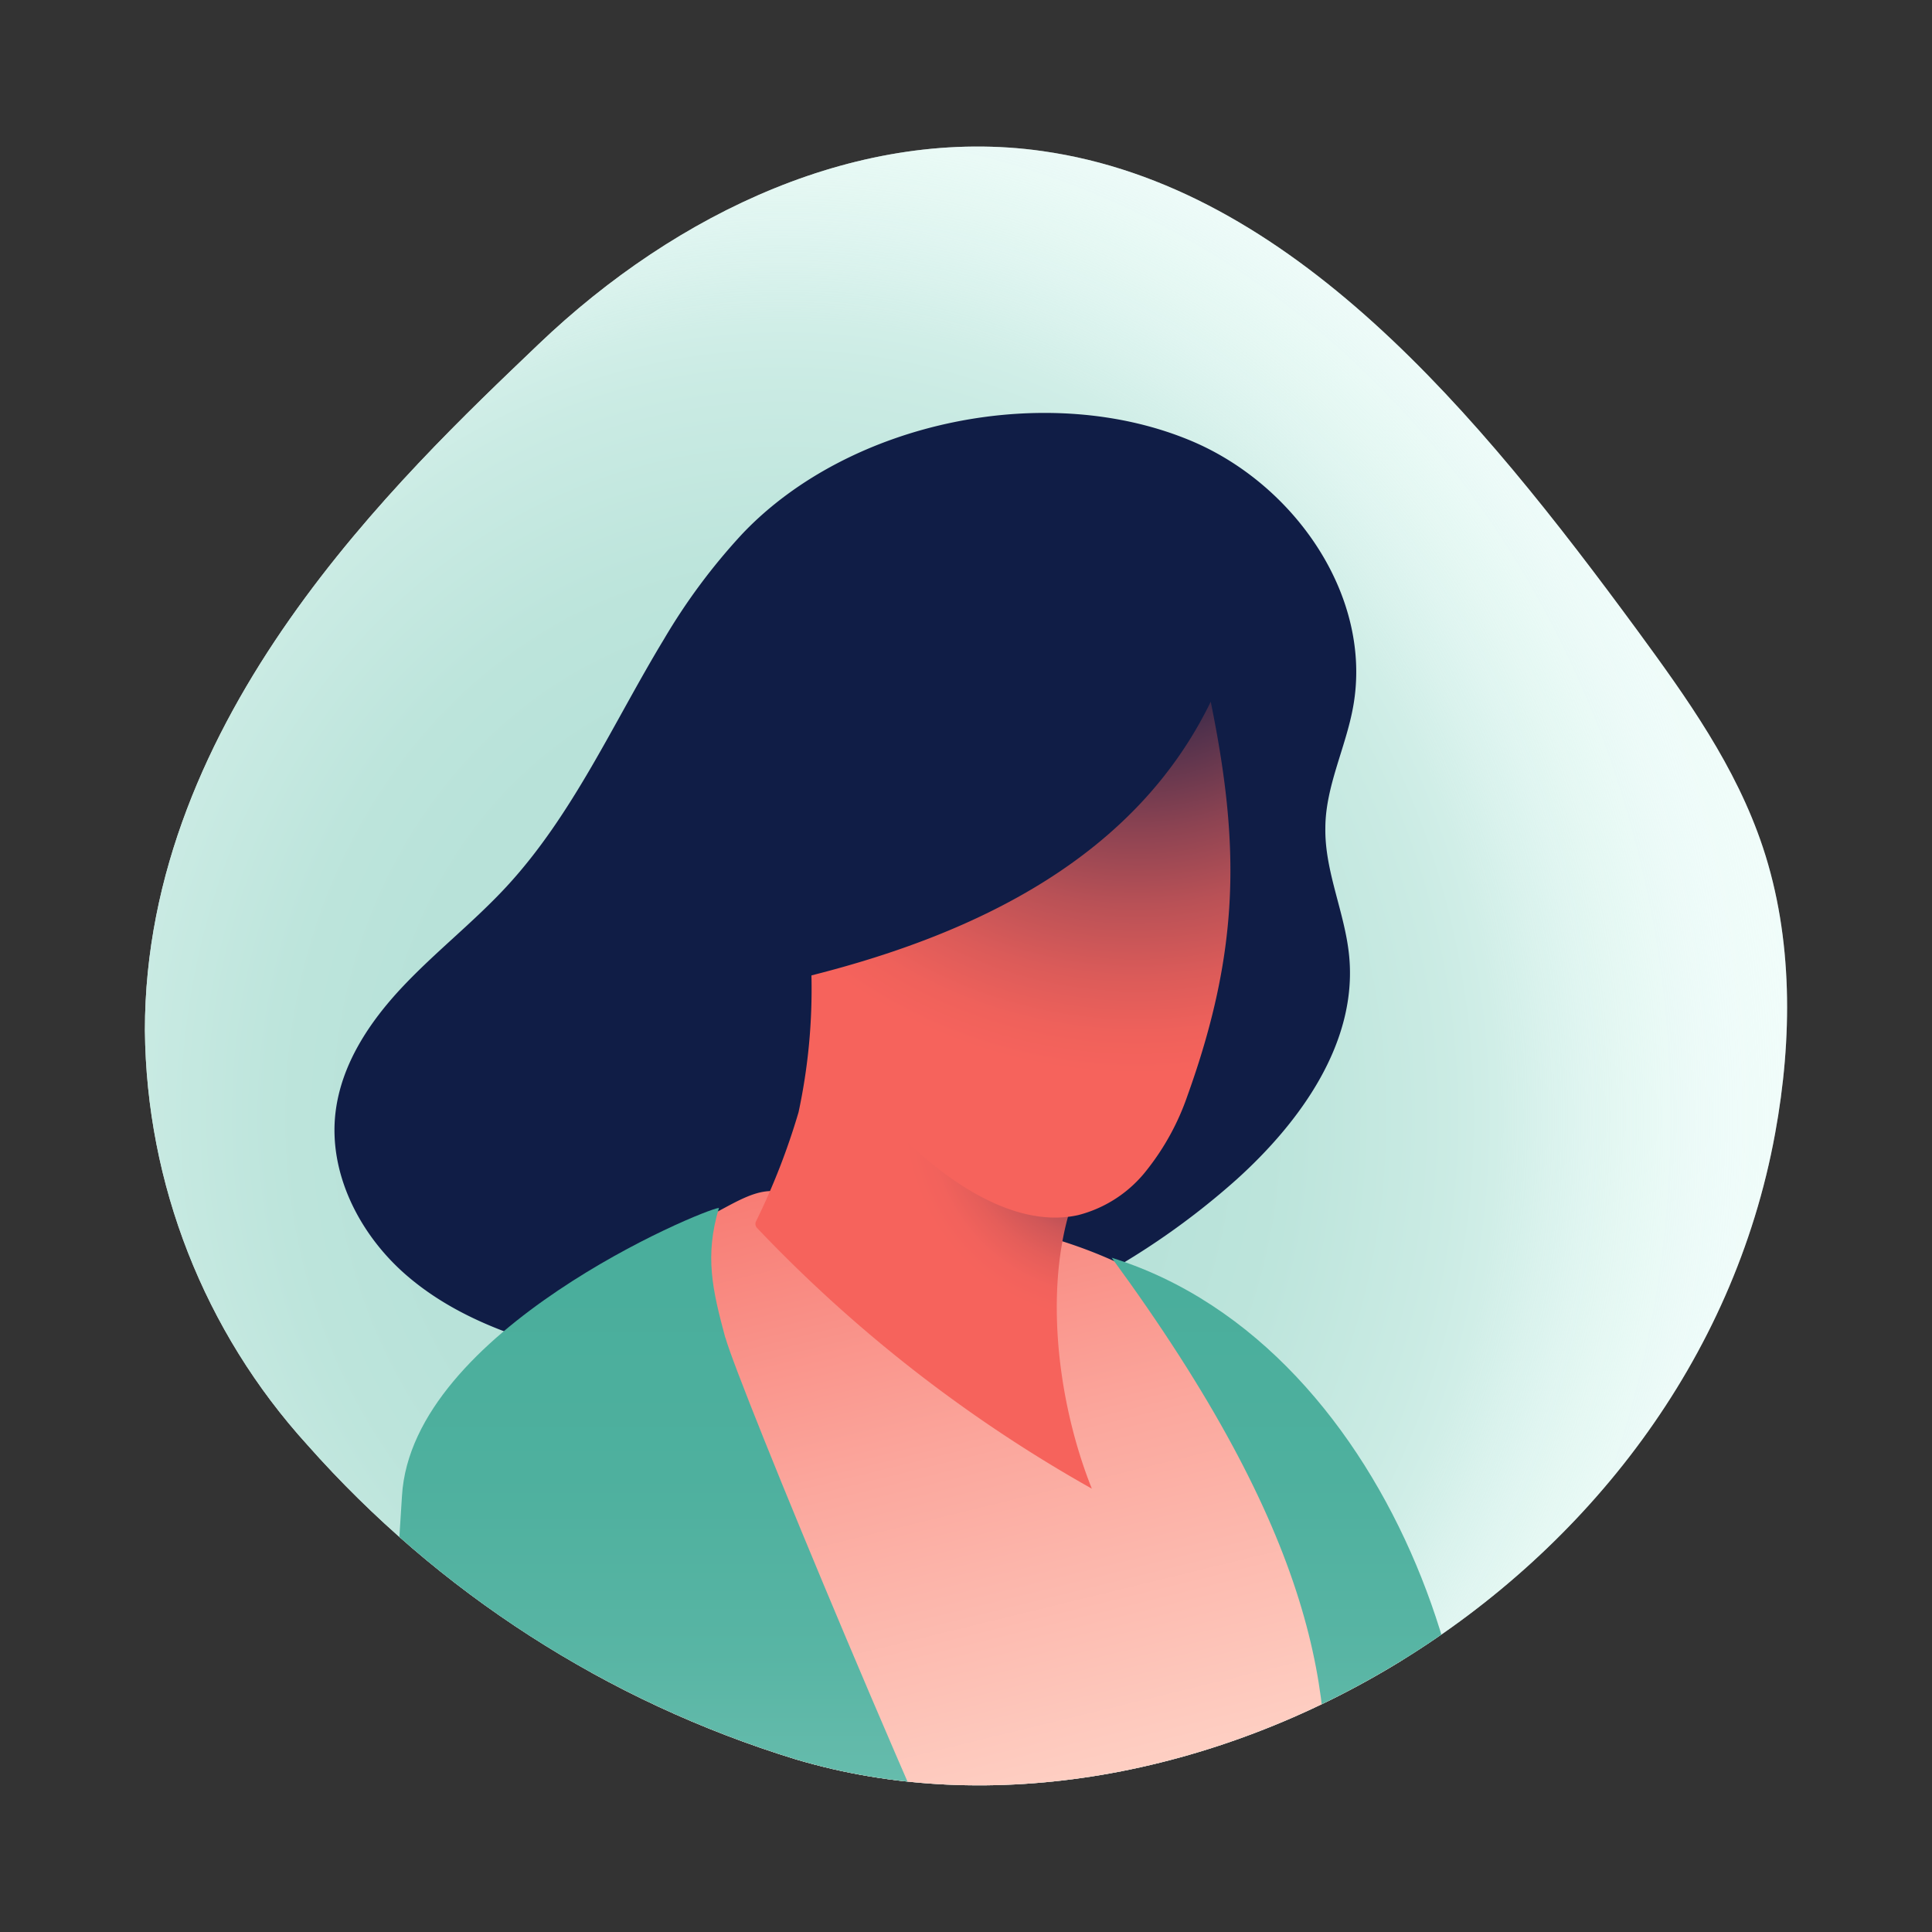 <svg id="Layer_1" data-name="Layer 1" xmlns="http://www.w3.org/2000/svg" xmlns:xlink="http://www.w3.org/1999/xlink" viewBox="0 0 150 150"><rect x="0" y="0" width="150" height="150" fill="#333333" stroke="none"/><defs><style>.cls-1{fill:none;}.cls-2{clip-path:url(#clip-path);}.cls-3,.cls-6{opacity:0.8;}.cls-3{fill:url(#radial-gradient);}.cls-4{clip-path:url(#clip-path-2);}.cls-5{fill:#f0fefb;}.cls-6{fill:url(#radial-gradient-2);}.cls-7{fill:#101d46;}.cls-8{fill:url(#linear-gradient);}.cls-9{fill:url(#linear-gradient-2);}.cls-10{fill:url(#radial-gradient-3);}.cls-11{fill:url(#radial-gradient-4);}</style><clipPath id="clip-path"><path class="cls-1" d="M1092.59-489.83c7.93-39.19,8.14-80.79-5.63-118.3-12.29-33.47-34.89-61.91-57.3-89.55-72.64-89.64-158-184-272-198.61-83-10.64-167,25.1-230.32,80.14s-180,153.5-180,283.6c0,65.1,29,125.62,74.31,171.46a497.78,497.78,0,0,0,223.13,130C823.61-183,1054.52-301.52,1092.59-489.83Z"/></clipPath><radialGradient id="radial-gradient" cx="482.36" cy="-379.81" r="575.49" gradientUnits="userSpaceOnUse"><stop offset="0.31" stop-color="#b0e2d8"/><stop offset="0.4" stop-color="#b6e5db"/><stop offset="0.52" stop-color="#c7ece5"/><stop offset="0.57" stop-color="#d0f0ea"/><stop offset="0.75" stop-color="#f3fffd" stop-opacity="0.5"/><stop offset="0.95" stop-color="#fff" stop-opacity="0"/></radialGradient><clipPath id="clip-path-2"><path class="cls-1" d="M137.82,88c1.35-7.36,1.39-15.17-.95-22.21-2.09-6.29-5.93-11.63-9.73-16.82C114.8,32.18,100.29,14.47,80.93,11.73c-14.09-2-28.36,4.71-39.12,15S11.25,55.59,11.25,80a48.54,48.54,0,0,0,12.62,32.19,83.21,83.21,0,0,0,37.9,24.4C92.14,145.65,131.36,123.39,137.82,88Z"/></clipPath><radialGradient id="radial-gradient-2" cx="78.19" cy="86.71" r="108.48" gradientTransform="translate(-9.54) scale(0.9 1)" gradientUnits="userSpaceOnUse"><stop offset="0.31" stop-color="#aadbd1"/><stop offset="0.4" stop-color="#b0ded4"/><stop offset="0.53" stop-color="#c1e6de"/><stop offset="0.57" stop-color="#c9eae3"/><stop offset="0.75" stop-color="#ecf9f6" stop-opacity="0.5"/><stop offset="0.95" stop-color="#fff" stop-opacity="0"/></radialGradient><linearGradient id="linear-gradient" x1="53.87" y1="79.36" x2="76.18" y2="170.48" gradientUnits="userSpaceOnUse"><stop offset="0" stop-color="#f6635c"/><stop offset="0.03" stop-color="#f66861"/><stop offset="0.4" stop-color="#fba79d"/><stop offset="0.68" stop-color="#fecec2"/><stop offset="0.82" stop-color="#ffddd0"/></linearGradient><linearGradient id="linear-gradient-2" x1="60.59" y1="198.74" x2="60.59" y2="99.64" gradientUnits="userSpaceOnUse"><stop offset="0" stop-color="#fff"/><stop offset="0.26" stop-color="#bae5dd"/><stop offset="0.33" stop-color="#a5dad1"/><stop offset="0.45" stop-color="#84cabe"/><stop offset="0.58" stop-color="#6abeaf"/><stop offset="0.71" stop-color="#58b5a4"/><stop offset="0.85" stop-color="#4eb09e"/><stop offset="1" stop-color="#4aae9c"/></linearGradient><radialGradient id="radial-gradient-3" cx="85.95" cy="86.76" r="15.8" gradientUnits="userSpaceOnUse"><stop offset="0.01" stop-color="#101d46"/><stop offset="0.06" stop-color="#282448"/><stop offset="0.2" stop-color="#5e354d"/><stop offset="0.34" stop-color="#8d4352"/><stop offset="0.48" stop-color="#b34e56"/><stop offset="0.61" stop-color="#d05758"/><stop offset="0.75" stop-color="#e55e5a"/><stop offset="0.88" stop-color="#f2625c"/><stop offset="1" stop-color="#f6635c"/></radialGradient><radialGradient id="radial-gradient-4" cx="88.27" cy="43.84" r="39.57" gradientUnits="userSpaceOnUse"><stop offset="0.19" stop-color="#101d46"/><stop offset="0.35" stop-color="#51314c"/><stop offset="0.52" stop-color="#8c4352"/><stop offset="0.67" stop-color="#b95156"/><stop offset="0.81" stop-color="#db5b59"/><stop offset="0.92" stop-color="#ef615b"/><stop offset="1" stop-color="#f6635c"/></radialGradient></defs><g class="cls-2"><circle class="cls-3" cx="482.36" cy="-379.81" r="575.49"/></g><g class="cls-4"><path class="cls-5" d="M163,86.59c1.66-8.64,1.7-17.81-1.18-26.08-2.57-7.38-7.31-13.65-12-19.74C134.58,21,116.71.21,92.84-3,75.47-5.36,57.89,2.52,44.62,14.65S7,48.49,7,77.17C7,91.52,13,104.86,22.51,115a103.18,103.18,0,0,0,46.71,28.65C106.66,154.23,155,128.1,163,86.59Z"/><ellipse class="cls-6" cx="60.67" cy="86.71" rx="97.42" ry="108.48"/><path class="cls-7" d="M51.56,49.61c-3.94,6.5-7.06,13.62-12.22,19.21-2.54,2.75-5.52,5.07-8.09,7.8s-4.75,6-5.2,9.75c-.56,4.7,1.84,9.41,5.38,12.53s8.12,4.86,12.72,6A58.31,58.31,0,0,0,96,91.58c5-4.51,9.39-10.65,8.75-17.34-.32-3.36-1.9-6.56-1.85-9.94,0-3.23,1.59-6.25,2.16-9.44,1.53-8.51-4.48-17.16-12.43-20.57C81.44,29.51,66,32.65,57.65,41.43A47.24,47.24,0,0,0,51.56,49.61Z"/><path class="cls-8" d="M109,130.57c-.87-14.57-6.57-20.88-11.57-25.22S88.21,98,81.25,96c-.65,2.17-1.46,6.82.53,13.81a173.26,173.26,0,0,1-14-12c-7.07-7.07-8-5.91-12.75-3.37s-14.53,37-5.62,61.78c8.42,23.42,2.28,31.51-7.6,51.24,27.51,9.56,59.06,7.59,67,3.9-1-15.51-2.37-32.63-3.48-38.4C103.32,162.74,109.84,145.13,109,130.57Z"/><path class="cls-9" d="M86.31,97.65c31.43,42.9,7.51,50.42,13.37,83.94,6.3,36.09,5.1,62.47,7.22,84.92q.48-16.59.95-33.19c.44-15-1.56-43.15,4.84-82.13C118.17,136.4,108.7,104.64,86.31,97.65Zm-30,6.2c-1-3.71-1.61-6.34-.49-10.07-1.27.13-23.85,9.52-24.61,22.36-.45,7.59-1.58,21-2,43.44-.21,10.19,21.28,17.66,10,36.14-20.45,33.52-26.46,56-32.2,167.75,25.37-95.22,26.12-113,58.38-152.58,5.68-7,6.83-14,10.57-22.21,3.53-7.68,8.67-19.54,5-27.15C72.13,143.29,57.32,107.48,56.32,103.85Z"/><path class="cls-10" d="M58.77,95.33a110.35,110.35,0,0,0,26,20.25c-3.14-7.86-4-18.56-.23-25.07L69.31,80.38l-3.74-2.47A22,22,0,0,1,63,75.73a45.59,45.59,0,0,1-1,10.62,53.5,53.5,0,0,1-3.31,8.49A.45.45,0,0,0,58.77,95.33Z"/><path class="cls-11" d="M94,54.48c2.24,11,2.32,19.12-1.81,30.6a19.41,19.41,0,0,1-3.12,5.72,9.84,9.84,0,0,1-5.36,3.54c-3.08.69-6.28-.55-8.94-2.24A27.43,27.43,0,0,1,63,75.73C76,72.45,88.18,66.47,94,54.48Z"/></g></svg>